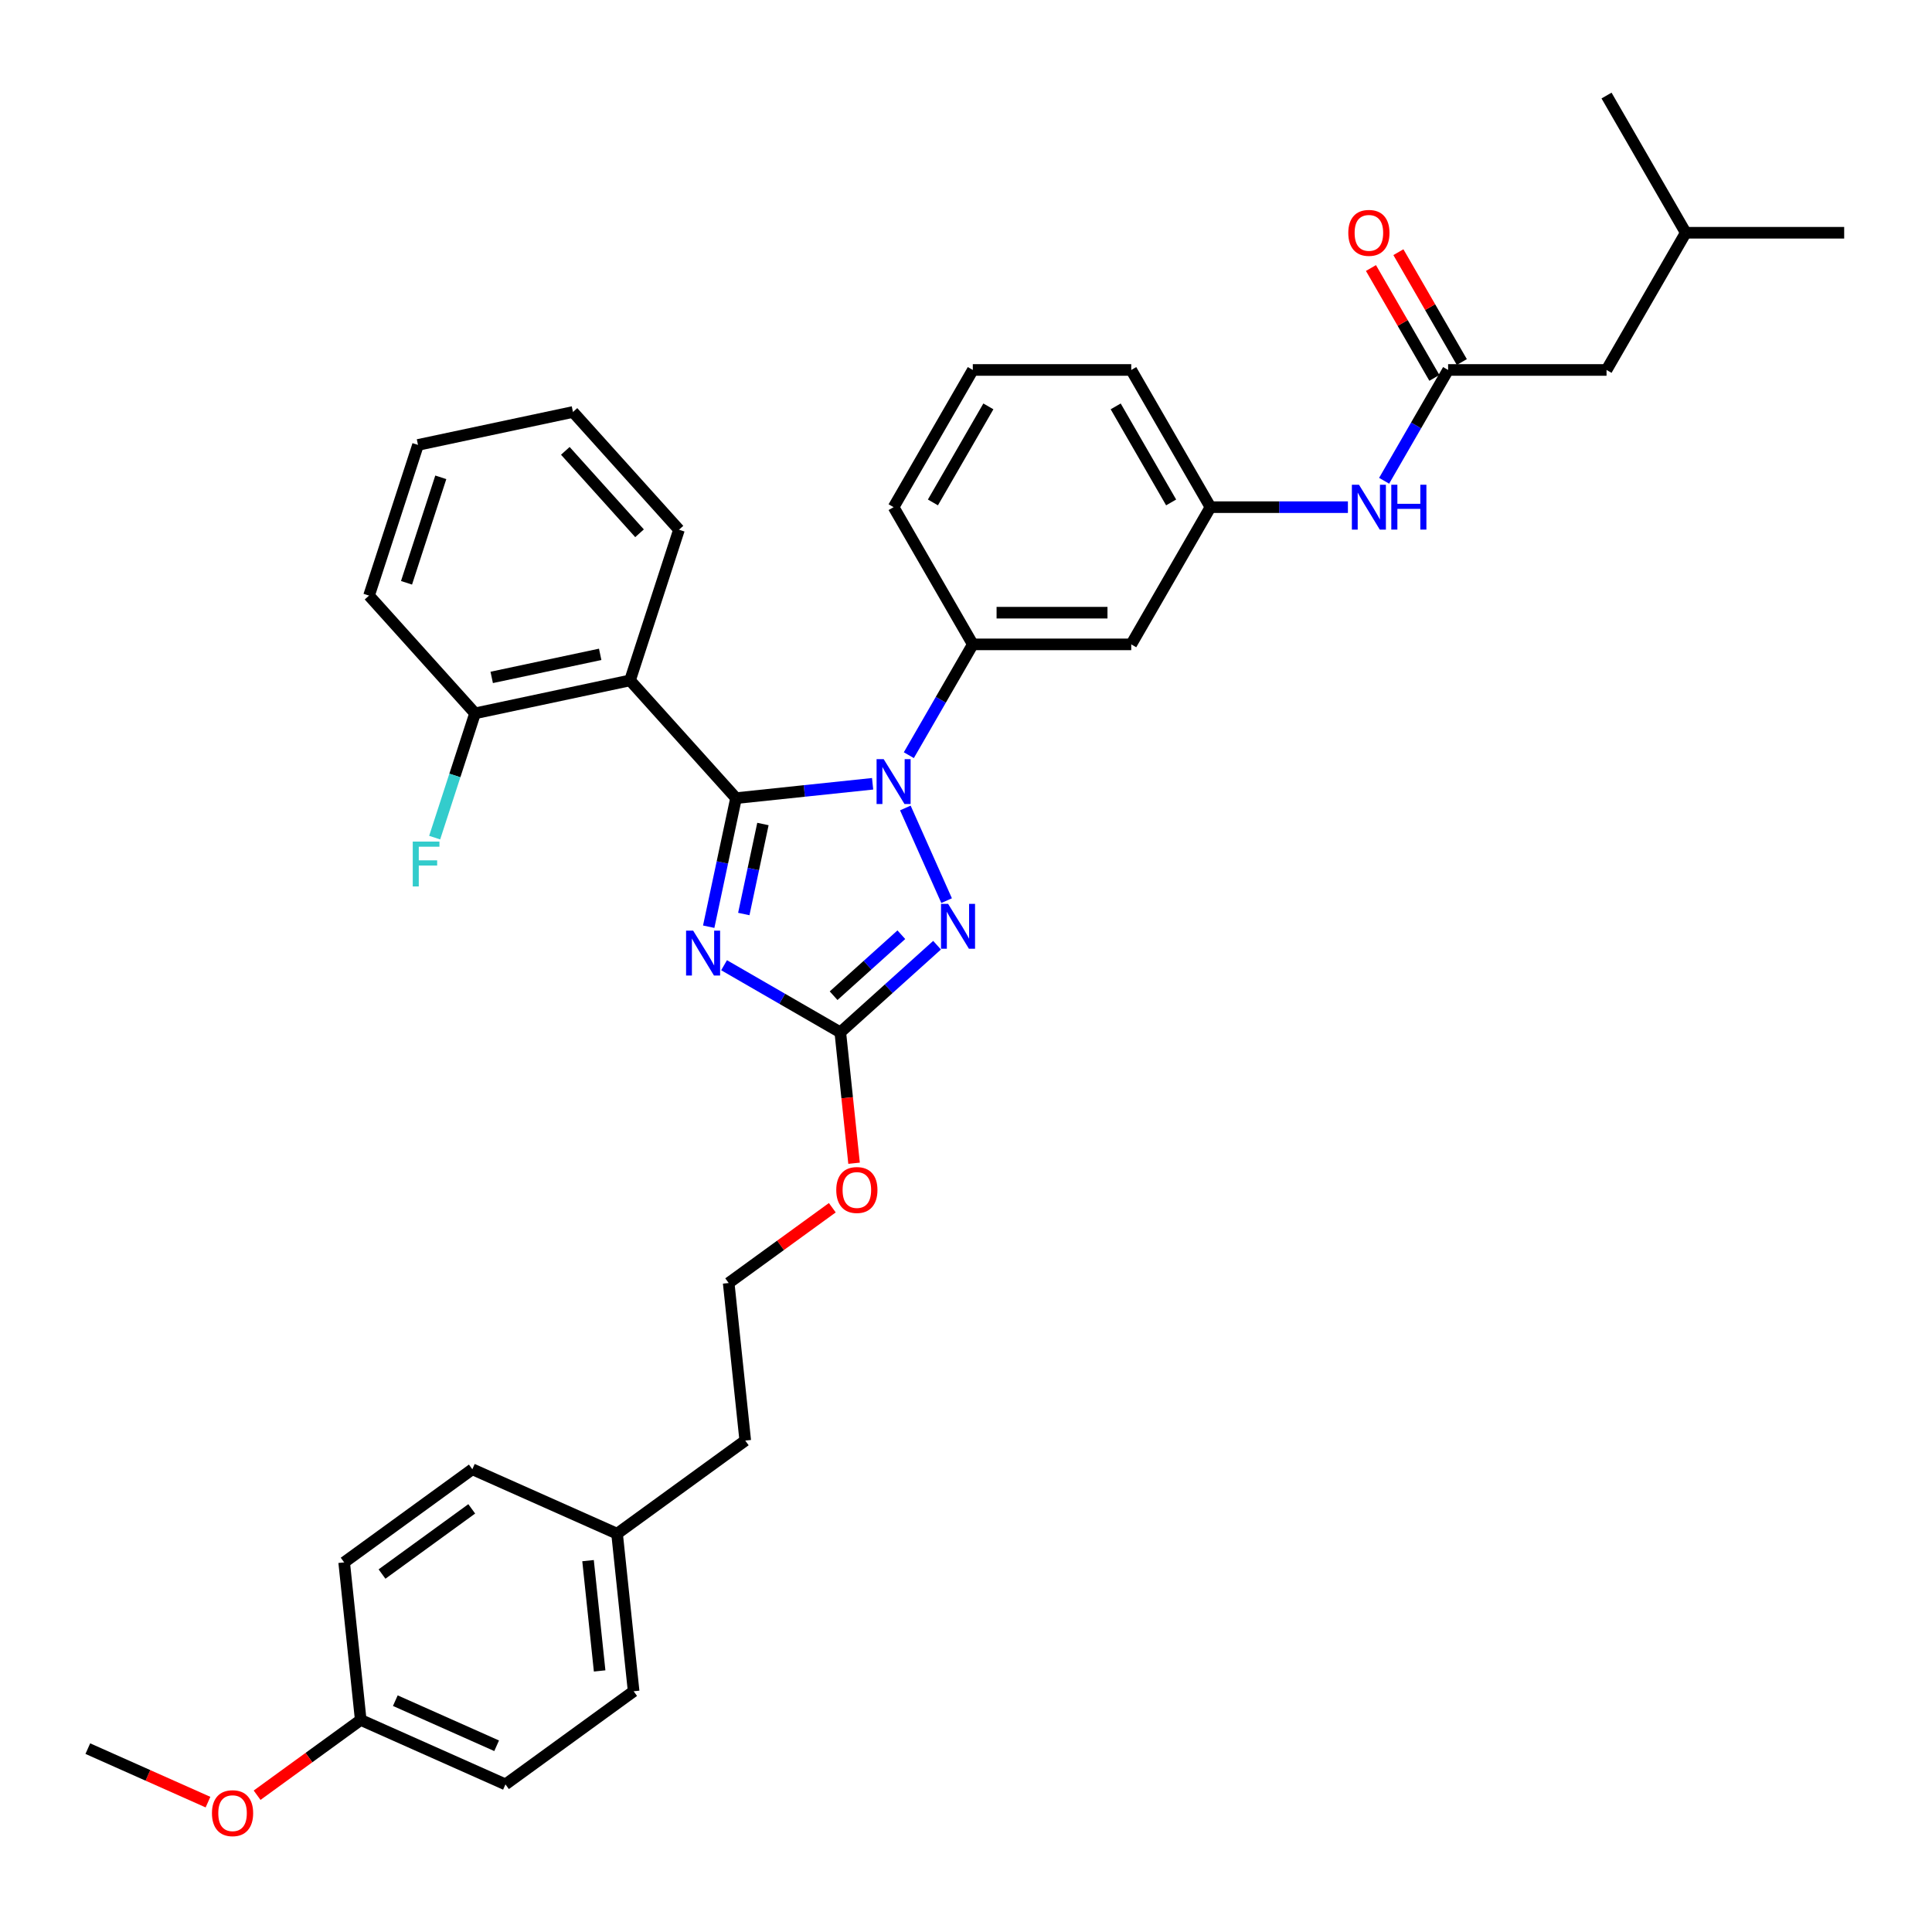 <?xml version='1.0' encoding='iso-8859-1'?>
<svg version='1.1' baseProfile='full'
              xmlns='http://www.w3.org/2000/svg'
                      xmlns:rdkit='http://www.rdkit.org/xml'
                      xmlns:xlink='http://www.w3.org/1999/xlink'
                  xml:space='preserve'
width='1000px' height='1000px' viewBox='0 0 1000 1000'>
<!-- END OF HEADER -->
<rect style='opacity:1.0;fill:#FFFFFF;stroke:none' width='1000' height='1000' x='0' y='0'> </rect>
<path class='bond-0' d='M 831.54,191.491 L 872.542,120.474' style='fill:none;fill-rule:evenodd;stroke:#000000;stroke-width:6px;stroke-linecap:butt;stroke-linejoin:miter;stroke-opacity:1' />
<path class='bond-1' d='M 831.54,191.491 L 749.536,191.491' style='fill:none;fill-rule:evenodd;stroke:#000000;stroke-width:6px;stroke-linecap:butt;stroke-linejoin:miter;stroke-opacity:1' />
<path class='bond-2' d='M 716.422,248.847 L 732.979,220.169' style='fill:none;fill-rule:evenodd;stroke:#0000FF;stroke-width:6px;stroke-linecap:butt;stroke-linejoin:miter;stroke-opacity:1' />
<path class='bond-2' d='M 732.979,220.169 L 749.536,191.491' style='fill:none;fill-rule:evenodd;stroke:#000000;stroke-width:6px;stroke-linecap:butt;stroke-linejoin:miter;stroke-opacity:1' />
<path class='bond-3' d='M 697.677,262.508 L 662.104,262.508' style='fill:none;fill-rule:evenodd;stroke:#0000FF;stroke-width:6px;stroke-linecap:butt;stroke-linejoin:miter;stroke-opacity:1' />
<path class='bond-3' d='M 662.104,262.508 L 626.531,262.508' style='fill:none;fill-rule:evenodd;stroke:#000000;stroke-width:6px;stroke-linecap:butt;stroke-linejoin:miter;stroke-opacity:1' />
<path class='bond-4' d='M 756.638,187.391 L 740.223,158.959' style='fill:none;fill-rule:evenodd;stroke:#000000;stroke-width:6px;stroke-linecap:butt;stroke-linejoin:miter;stroke-opacity:1' />
<path class='bond-4' d='M 740.223,158.959 L 723.808,130.528' style='fill:none;fill-rule:evenodd;stroke:#FF0000;stroke-width:6px;stroke-linecap:butt;stroke-linejoin:miter;stroke-opacity:1' />
<path class='bond-4' d='M 742.435,195.591 L 726.02,167.16' style='fill:none;fill-rule:evenodd;stroke:#000000;stroke-width:6px;stroke-linecap:butt;stroke-linejoin:miter;stroke-opacity:1' />
<path class='bond-4' d='M 726.02,167.16 L 709.605,138.728' style='fill:none;fill-rule:evenodd;stroke:#FF0000;stroke-width:6px;stroke-linecap:butt;stroke-linejoin:miter;stroke-opacity:1' />
<path class='bond-5' d='M 872.542,120.474 L 954.545,120.474' style='fill:none;fill-rule:evenodd;stroke:#000000;stroke-width:6px;stroke-linecap:butt;stroke-linejoin:miter;stroke-opacity:1' />
<path class='bond-6' d='M 872.542,120.474 L 831.54,49.457' style='fill:none;fill-rule:evenodd;stroke:#000000;stroke-width:6px;stroke-linecap:butt;stroke-linejoin:miter;stroke-opacity:1' />
<path class='bond-7' d='M 468.606,418.205 L 489.961,466.169' style='fill:none;fill-rule:evenodd;stroke:#0000FF;stroke-width:6px;stroke-linecap:butt;stroke-linejoin:miter;stroke-opacity:1' />
<path class='bond-8' d='M 451.666,405.684 L 416.318,409.399' style='fill:none;fill-rule:evenodd;stroke:#0000FF;stroke-width:6px;stroke-linecap:butt;stroke-linejoin:miter;stroke-opacity:1' />
<path class='bond-8' d='M 416.318,409.399 L 380.969,413.115' style='fill:none;fill-rule:evenodd;stroke:#000000;stroke-width:6px;stroke-linecap:butt;stroke-linejoin:miter;stroke-opacity:1' />
<path class='bond-9' d='M 470.411,390.881 L 486.968,362.203' style='fill:none;fill-rule:evenodd;stroke:#0000FF;stroke-width:6px;stroke-linecap:butt;stroke-linejoin:miter;stroke-opacity:1' />
<path class='bond-9' d='M 486.968,362.203 L 503.525,333.526' style='fill:none;fill-rule:evenodd;stroke:#000000;stroke-width:6px;stroke-linecap:butt;stroke-linejoin:miter;stroke-opacity:1' />
<path class='bond-10' d='M 485.02,489.233 L 459.979,511.78' style='fill:none;fill-rule:evenodd;stroke:#0000FF;stroke-width:6px;stroke-linecap:butt;stroke-linejoin:miter;stroke-opacity:1' />
<path class='bond-10' d='M 459.979,511.78 L 434.937,534.328' style='fill:none;fill-rule:evenodd;stroke:#000000;stroke-width:6px;stroke-linecap:butt;stroke-linejoin:miter;stroke-opacity:1' />
<path class='bond-10' d='M 466.533,483.809 L 449.004,499.592' style='fill:none;fill-rule:evenodd;stroke:#0000FF;stroke-width:6px;stroke-linecap:butt;stroke-linejoin:miter;stroke-opacity:1' />
<path class='bond-10' d='M 449.004,499.592 L 431.475,515.376' style='fill:none;fill-rule:evenodd;stroke:#000000;stroke-width:6px;stroke-linecap:butt;stroke-linejoin:miter;stroke-opacity:1' />
<path class='bond-11' d='M 434.937,534.328 L 404.857,516.961' style='fill:none;fill-rule:evenodd;stroke:#000000;stroke-width:6px;stroke-linecap:butt;stroke-linejoin:miter;stroke-opacity:1' />
<path class='bond-11' d='M 404.857,516.961 L 374.777,499.595' style='fill:none;fill-rule:evenodd;stroke:#0000FF;stroke-width:6px;stroke-linecap:butt;stroke-linejoin:miter;stroke-opacity:1' />
<path class='bond-12' d='M 434.937,534.328 L 438.498,568.209' style='fill:none;fill-rule:evenodd;stroke:#000000;stroke-width:6px;stroke-linecap:butt;stroke-linejoin:miter;stroke-opacity:1' />
<path class='bond-12' d='M 438.498,568.209 L 442.059,602.089' style='fill:none;fill-rule:evenodd;stroke:#FF0000;stroke-width:6px;stroke-linecap:butt;stroke-linejoin:miter;stroke-opacity:1' />
<path class='bond-13' d='M 366.824,479.664 L 373.896,446.39' style='fill:none;fill-rule:evenodd;stroke:#0000FF;stroke-width:6px;stroke-linecap:butt;stroke-linejoin:miter;stroke-opacity:1' />
<path class='bond-13' d='M 373.896,446.39 L 380.969,413.115' style='fill:none;fill-rule:evenodd;stroke:#000000;stroke-width:6px;stroke-linecap:butt;stroke-linejoin:miter;stroke-opacity:1' />
<path class='bond-13' d='M 384.988,473.092 L 389.939,449.799' style='fill:none;fill-rule:evenodd;stroke:#0000FF;stroke-width:6px;stroke-linecap:butt;stroke-linejoin:miter;stroke-opacity:1' />
<path class='bond-13' d='M 389.939,449.799 L 394.89,426.507' style='fill:none;fill-rule:evenodd;stroke:#000000;stroke-width:6px;stroke-linecap:butt;stroke-linejoin:miter;stroke-opacity:1' />
<path class='bond-14' d='M 380.969,413.115 L 326.098,352.174' style='fill:none;fill-rule:evenodd;stroke:#000000;stroke-width:6px;stroke-linecap:butt;stroke-linejoin:miter;stroke-opacity:1' />
<path class='bond-15' d='M 503.525,191.491 L 462.524,262.508' style='fill:none;fill-rule:evenodd;stroke:#000000;stroke-width:6px;stroke-linecap:butt;stroke-linejoin:miter;stroke-opacity:1' />
<path class='bond-15' d='M 511.579,210.344 L 482.877,260.056' style='fill:none;fill-rule:evenodd;stroke:#000000;stroke-width:6px;stroke-linecap:butt;stroke-linejoin:miter;stroke-opacity:1' />
<path class='bond-16' d='M 503.525,191.491 L 585.529,191.491' style='fill:none;fill-rule:evenodd;stroke:#000000;stroke-width:6px;stroke-linecap:butt;stroke-linejoin:miter;stroke-opacity:1' />
<path class='bond-17' d='M 430.798,625.117 L 403.982,644.6' style='fill:none;fill-rule:evenodd;stroke:#FF0000;stroke-width:6px;stroke-linecap:butt;stroke-linejoin:miter;stroke-opacity:1' />
<path class='bond-17' d='M 403.982,644.6 L 377.166,664.083' style='fill:none;fill-rule:evenodd;stroke:#000000;stroke-width:6px;stroke-linecap:butt;stroke-linejoin:miter;stroke-opacity:1' />
<path class='bond-18' d='M 462.524,262.508 L 503.525,333.526' style='fill:none;fill-rule:evenodd;stroke:#000000;stroke-width:6px;stroke-linecap:butt;stroke-linejoin:miter;stroke-opacity:1' />
<path class='bond-19' d='M 585.529,191.491 L 626.531,262.508' style='fill:none;fill-rule:evenodd;stroke:#000000;stroke-width:6px;stroke-linecap:butt;stroke-linejoin:miter;stroke-opacity:1' />
<path class='bond-19' d='M 577.476,210.344 L 606.177,260.056' style='fill:none;fill-rule:evenodd;stroke:#000000;stroke-width:6px;stroke-linecap:butt;stroke-linejoin:miter;stroke-opacity:1' />
<path class='bond-20' d='M 261.625,923.593 L 186.711,890.239' style='fill:none;fill-rule:evenodd;stroke:#000000;stroke-width:6px;stroke-linecap:butt;stroke-linejoin:miter;stroke-opacity:1' />
<path class='bond-20' d='M 257.059,903.607 L 204.619,880.259' style='fill:none;fill-rule:evenodd;stroke:#000000;stroke-width:6px;stroke-linecap:butt;stroke-linejoin:miter;stroke-opacity:1' />
<path class='bond-21' d='M 261.625,923.593 L 327.967,875.392' style='fill:none;fill-rule:evenodd;stroke:#000000;stroke-width:6px;stroke-linecap:butt;stroke-linejoin:miter;stroke-opacity:1' />
<path class='bond-22' d='M 186.711,890.239 L 178.139,808.685' style='fill:none;fill-rule:evenodd;stroke:#000000;stroke-width:6px;stroke-linecap:butt;stroke-linejoin:miter;stroke-opacity:1' />
<path class='bond-23' d='M 186.711,890.239 L 159.895,909.722' style='fill:none;fill-rule:evenodd;stroke:#000000;stroke-width:6px;stroke-linecap:butt;stroke-linejoin:miter;stroke-opacity:1' />
<path class='bond-23' d='M 159.895,909.722 L 133.079,929.205' style='fill:none;fill-rule:evenodd;stroke:#FF0000;stroke-width:6px;stroke-linecap:butt;stroke-linejoin:miter;stroke-opacity:1' />
<path class='bond-24' d='M 326.098,352.174 L 245.886,369.224' style='fill:none;fill-rule:evenodd;stroke:#000000;stroke-width:6px;stroke-linecap:butt;stroke-linejoin:miter;stroke-opacity:1' />
<path class='bond-24' d='M 310.656,338.689 L 254.508,350.624' style='fill:none;fill-rule:evenodd;stroke:#000000;stroke-width:6px;stroke-linecap:butt;stroke-linejoin:miter;stroke-opacity:1' />
<path class='bond-25' d='M 326.098,352.174 L 351.439,274.184' style='fill:none;fill-rule:evenodd;stroke:#000000;stroke-width:6px;stroke-linecap:butt;stroke-linejoin:miter;stroke-opacity:1' />
<path class='bond-26' d='M 245.886,369.224 L 235.436,401.388' style='fill:none;fill-rule:evenodd;stroke:#000000;stroke-width:6px;stroke-linecap:butt;stroke-linejoin:miter;stroke-opacity:1' />
<path class='bond-26' d='M 235.436,401.388 L 224.985,433.552' style='fill:none;fill-rule:evenodd;stroke:#33CCCC;stroke-width:6px;stroke-linecap:butt;stroke-linejoin:miter;stroke-opacity:1' />
<path class='bond-27' d='M 245.886,369.224 L 191.015,308.283' style='fill:none;fill-rule:evenodd;stroke:#000000;stroke-width:6px;stroke-linecap:butt;stroke-linejoin:miter;stroke-opacity:1' />
<path class='bond-28' d='M 351.439,274.184 L 296.567,213.243' style='fill:none;fill-rule:evenodd;stroke:#000000;stroke-width:6px;stroke-linecap:butt;stroke-linejoin:miter;stroke-opacity:1' />
<path class='bond-28' d='M 331.02,276.017 L 292.61,233.359' style='fill:none;fill-rule:evenodd;stroke:#000000;stroke-width:6px;stroke-linecap:butt;stroke-linejoin:miter;stroke-opacity:1' />
<path class='bond-29' d='M 191.015,308.283 L 216.356,230.293' style='fill:none;fill-rule:evenodd;stroke:#000000;stroke-width:6px;stroke-linecap:butt;stroke-linejoin:miter;stroke-opacity:1' />
<path class='bond-29' d='M 210.414,301.653 L 228.153,247.059' style='fill:none;fill-rule:evenodd;stroke:#000000;stroke-width:6px;stroke-linecap:butt;stroke-linejoin:miter;stroke-opacity:1' />
<path class='bond-30' d='M 296.567,213.243 L 216.356,230.293' style='fill:none;fill-rule:evenodd;stroke:#000000;stroke-width:6px;stroke-linecap:butt;stroke-linejoin:miter;stroke-opacity:1' />
<path class='bond-31' d='M 178.139,808.685 L 244.482,760.484' style='fill:none;fill-rule:evenodd;stroke:#000000;stroke-width:6px;stroke-linecap:butt;stroke-linejoin:miter;stroke-opacity:1' />
<path class='bond-31' d='M 197.731,814.723 L 244.17,780.983' style='fill:none;fill-rule:evenodd;stroke:#000000;stroke-width:6px;stroke-linecap:butt;stroke-linejoin:miter;stroke-opacity:1' />
<path class='bond-32' d='M 244.482,760.484 L 319.396,793.838' style='fill:none;fill-rule:evenodd;stroke:#000000;stroke-width:6px;stroke-linecap:butt;stroke-linejoin:miter;stroke-opacity:1' />
<path class='bond-33' d='M 319.396,793.838 L 327.967,875.392' style='fill:none;fill-rule:evenodd;stroke:#000000;stroke-width:6px;stroke-linecap:butt;stroke-linejoin:miter;stroke-opacity:1' />
<path class='bond-33' d='M 304.371,807.785 L 310.371,864.874' style='fill:none;fill-rule:evenodd;stroke:#000000;stroke-width:6px;stroke-linecap:butt;stroke-linejoin:miter;stroke-opacity:1' />
<path class='bond-34' d='M 319.396,793.838 L 385.738,745.637' style='fill:none;fill-rule:evenodd;stroke:#000000;stroke-width:6px;stroke-linecap:butt;stroke-linejoin:miter;stroke-opacity:1' />
<path class='bond-35' d='M 385.738,745.637 L 377.166,664.083' style='fill:none;fill-rule:evenodd;stroke:#000000;stroke-width:6px;stroke-linecap:butt;stroke-linejoin:miter;stroke-opacity:1' />
<path class='bond-36' d='M 107.658,932.78 L 76.556,918.933' style='fill:none;fill-rule:evenodd;stroke:#FF0000;stroke-width:6px;stroke-linecap:butt;stroke-linejoin:miter;stroke-opacity:1' />
<path class='bond-36' d='M 76.556,918.933 L 45.455,905.086' style='fill:none;fill-rule:evenodd;stroke:#000000;stroke-width:6px;stroke-linecap:butt;stroke-linejoin:miter;stroke-opacity:1' />
<path class='bond-37' d='M 585.529,333.526 L 626.531,262.508' style='fill:none;fill-rule:evenodd;stroke:#000000;stroke-width:6px;stroke-linecap:butt;stroke-linejoin:miter;stroke-opacity:1' />
<path class='bond-38' d='M 585.529,333.526 L 503.525,333.526' style='fill:none;fill-rule:evenodd;stroke:#000000;stroke-width:6px;stroke-linecap:butt;stroke-linejoin:miter;stroke-opacity:1' />
<path class='bond-38' d='M 573.229,317.125 L 515.826,317.125' style='fill:none;fill-rule:evenodd;stroke:#000000;stroke-width:6px;stroke-linecap:butt;stroke-linejoin:miter;stroke-opacity:1' />
<path  class='atom-1' d='M 703.401 250.897
L 711.011 263.197
Q 711.765 264.411, 712.979 266.609
Q 714.193 268.806, 714.258 268.937
L 714.258 250.897
L 717.342 250.897
L 717.342 274.12
L 714.16 274.12
L 705.992 260.672
Q 705.041 259.097, 704.024 257.293
Q 703.04 255.489, 702.745 254.931
L 702.745 274.12
L 699.727 274.12
L 699.727 250.897
L 703.401 250.897
' fill='#0000FF'/>
<path  class='atom-1' d='M 720.13 250.897
L 723.279 250.897
L 723.279 260.77
L 735.153 260.77
L 735.153 250.897
L 738.302 250.897
L 738.302 274.12
L 735.153 274.12
L 735.153 263.394
L 723.279 263.394
L 723.279 274.12
L 720.13 274.12
L 720.13 250.897
' fill='#0000FF'/>
<path  class='atom-3' d='M 697.874 120.54
Q 697.874 114.963, 700.629 111.847
Q 703.385 108.731, 708.535 108.731
Q 713.684 108.731, 716.44 111.847
Q 719.195 114.963, 719.195 120.54
Q 719.195 126.181, 716.407 129.396
Q 713.619 132.578, 708.535 132.578
Q 703.417 132.578, 700.629 129.396
Q 697.874 126.214, 697.874 120.54
M 708.535 129.954
Q 712.077 129.954, 713.98 127.592
Q 715.915 125.197, 715.915 120.54
Q 715.915 115.98, 713.98 113.684
Q 712.077 111.355, 708.535 111.355
Q 704.992 111.355, 703.057 113.651
Q 701.154 115.947, 701.154 120.54
Q 701.154 125.23, 703.057 127.592
Q 704.992 129.954, 708.535 129.954
' fill='#FF0000'/>
<path  class='atom-5' d='M 457.39 392.931
L 465 405.232
Q 465.755 406.445, 466.968 408.643
Q 468.182 410.841, 468.247 410.972
L 468.247 392.931
L 471.331 392.931
L 471.331 416.155
L 468.149 416.155
L 459.981 402.706
Q 459.03 401.132, 458.013 399.327
Q 457.029 397.523, 456.734 396.966
L 456.734 416.155
L 453.716 416.155
L 453.716 392.931
L 457.39 392.931
' fill='#0000FF'/>
<path  class='atom-6' d='M 490.744 467.845
L 498.354 480.146
Q 499.108 481.359, 500.322 483.557
Q 501.536 485.755, 501.601 485.886
L 501.601 467.845
L 504.685 467.845
L 504.685 491.069
L 501.503 491.069
L 493.335 477.62
Q 492.384 476.046, 491.367 474.241
Q 490.383 472.437, 490.088 471.88
L 490.088 491.069
L 487.07 491.069
L 487.07 467.845
L 490.744 467.845
' fill='#0000FF'/>
<path  class='atom-8' d='M 358.786 481.715
L 366.396 494.015
Q 367.151 495.229, 368.364 497.426
Q 369.578 499.624, 369.644 499.755
L 369.644 481.715
L 372.727 481.715
L 372.727 504.938
L 369.545 504.938
L 361.378 491.489
Q 360.426 489.915, 359.409 488.111
Q 358.425 486.307, 358.13 485.749
L 358.13 504.938
L 355.112 504.938
L 355.112 481.715
L 358.786 481.715
' fill='#0000FF'/>
<path  class='atom-11' d='M 432.848 615.948
Q 432.848 610.372, 435.603 607.256
Q 438.359 604.14, 443.509 604.14
Q 448.658 604.14, 451.414 607.256
Q 454.169 610.372, 454.169 615.948
Q 454.169 621.59, 451.381 624.804
Q 448.593 627.986, 443.509 627.986
Q 438.392 627.986, 435.603 624.804
Q 432.848 621.623, 432.848 615.948
M 443.509 625.362
Q 447.051 625.362, 448.954 623
Q 450.889 620.606, 450.889 615.948
Q 450.889 611.389, 448.954 609.093
Q 447.051 606.764, 443.509 606.764
Q 439.966 606.764, 438.031 609.06
Q 436.128 611.356, 436.128 615.948
Q 436.128 620.639, 438.031 623
Q 439.966 625.362, 443.509 625.362
' fill='#FF0000'/>
<path  class='atom-18' d='M 213.641 435.602
L 227.451 435.602
L 227.451 438.259
L 216.757 438.259
L 216.757 445.311
L 226.27 445.311
L 226.27 448.001
L 216.757 448.001
L 216.757 458.825
L 213.641 458.825
L 213.641 435.602
' fill='#33CCCC'/>
<path  class='atom-29' d='M 109.708 938.505
Q 109.708 932.929, 112.463 929.813
Q 115.219 926.697, 120.369 926.697
Q 125.518 926.697, 128.274 929.813
Q 131.029 932.929, 131.029 938.505
Q 131.029 944.147, 128.241 947.362
Q 125.453 950.543, 120.369 950.543
Q 115.252 950.543, 112.463 947.362
Q 109.708 944.18, 109.708 938.505
M 120.369 947.919
Q 123.911 947.919, 125.814 945.558
Q 127.749 943.163, 127.749 938.505
Q 127.749 933.946, 125.814 931.65
Q 123.911 929.321, 120.369 929.321
Q 116.826 929.321, 114.891 931.617
Q 112.988 933.913, 112.988 938.505
Q 112.988 943.196, 114.891 945.558
Q 116.826 947.919, 120.369 947.919
' fill='#FF0000'/>
</svg>

